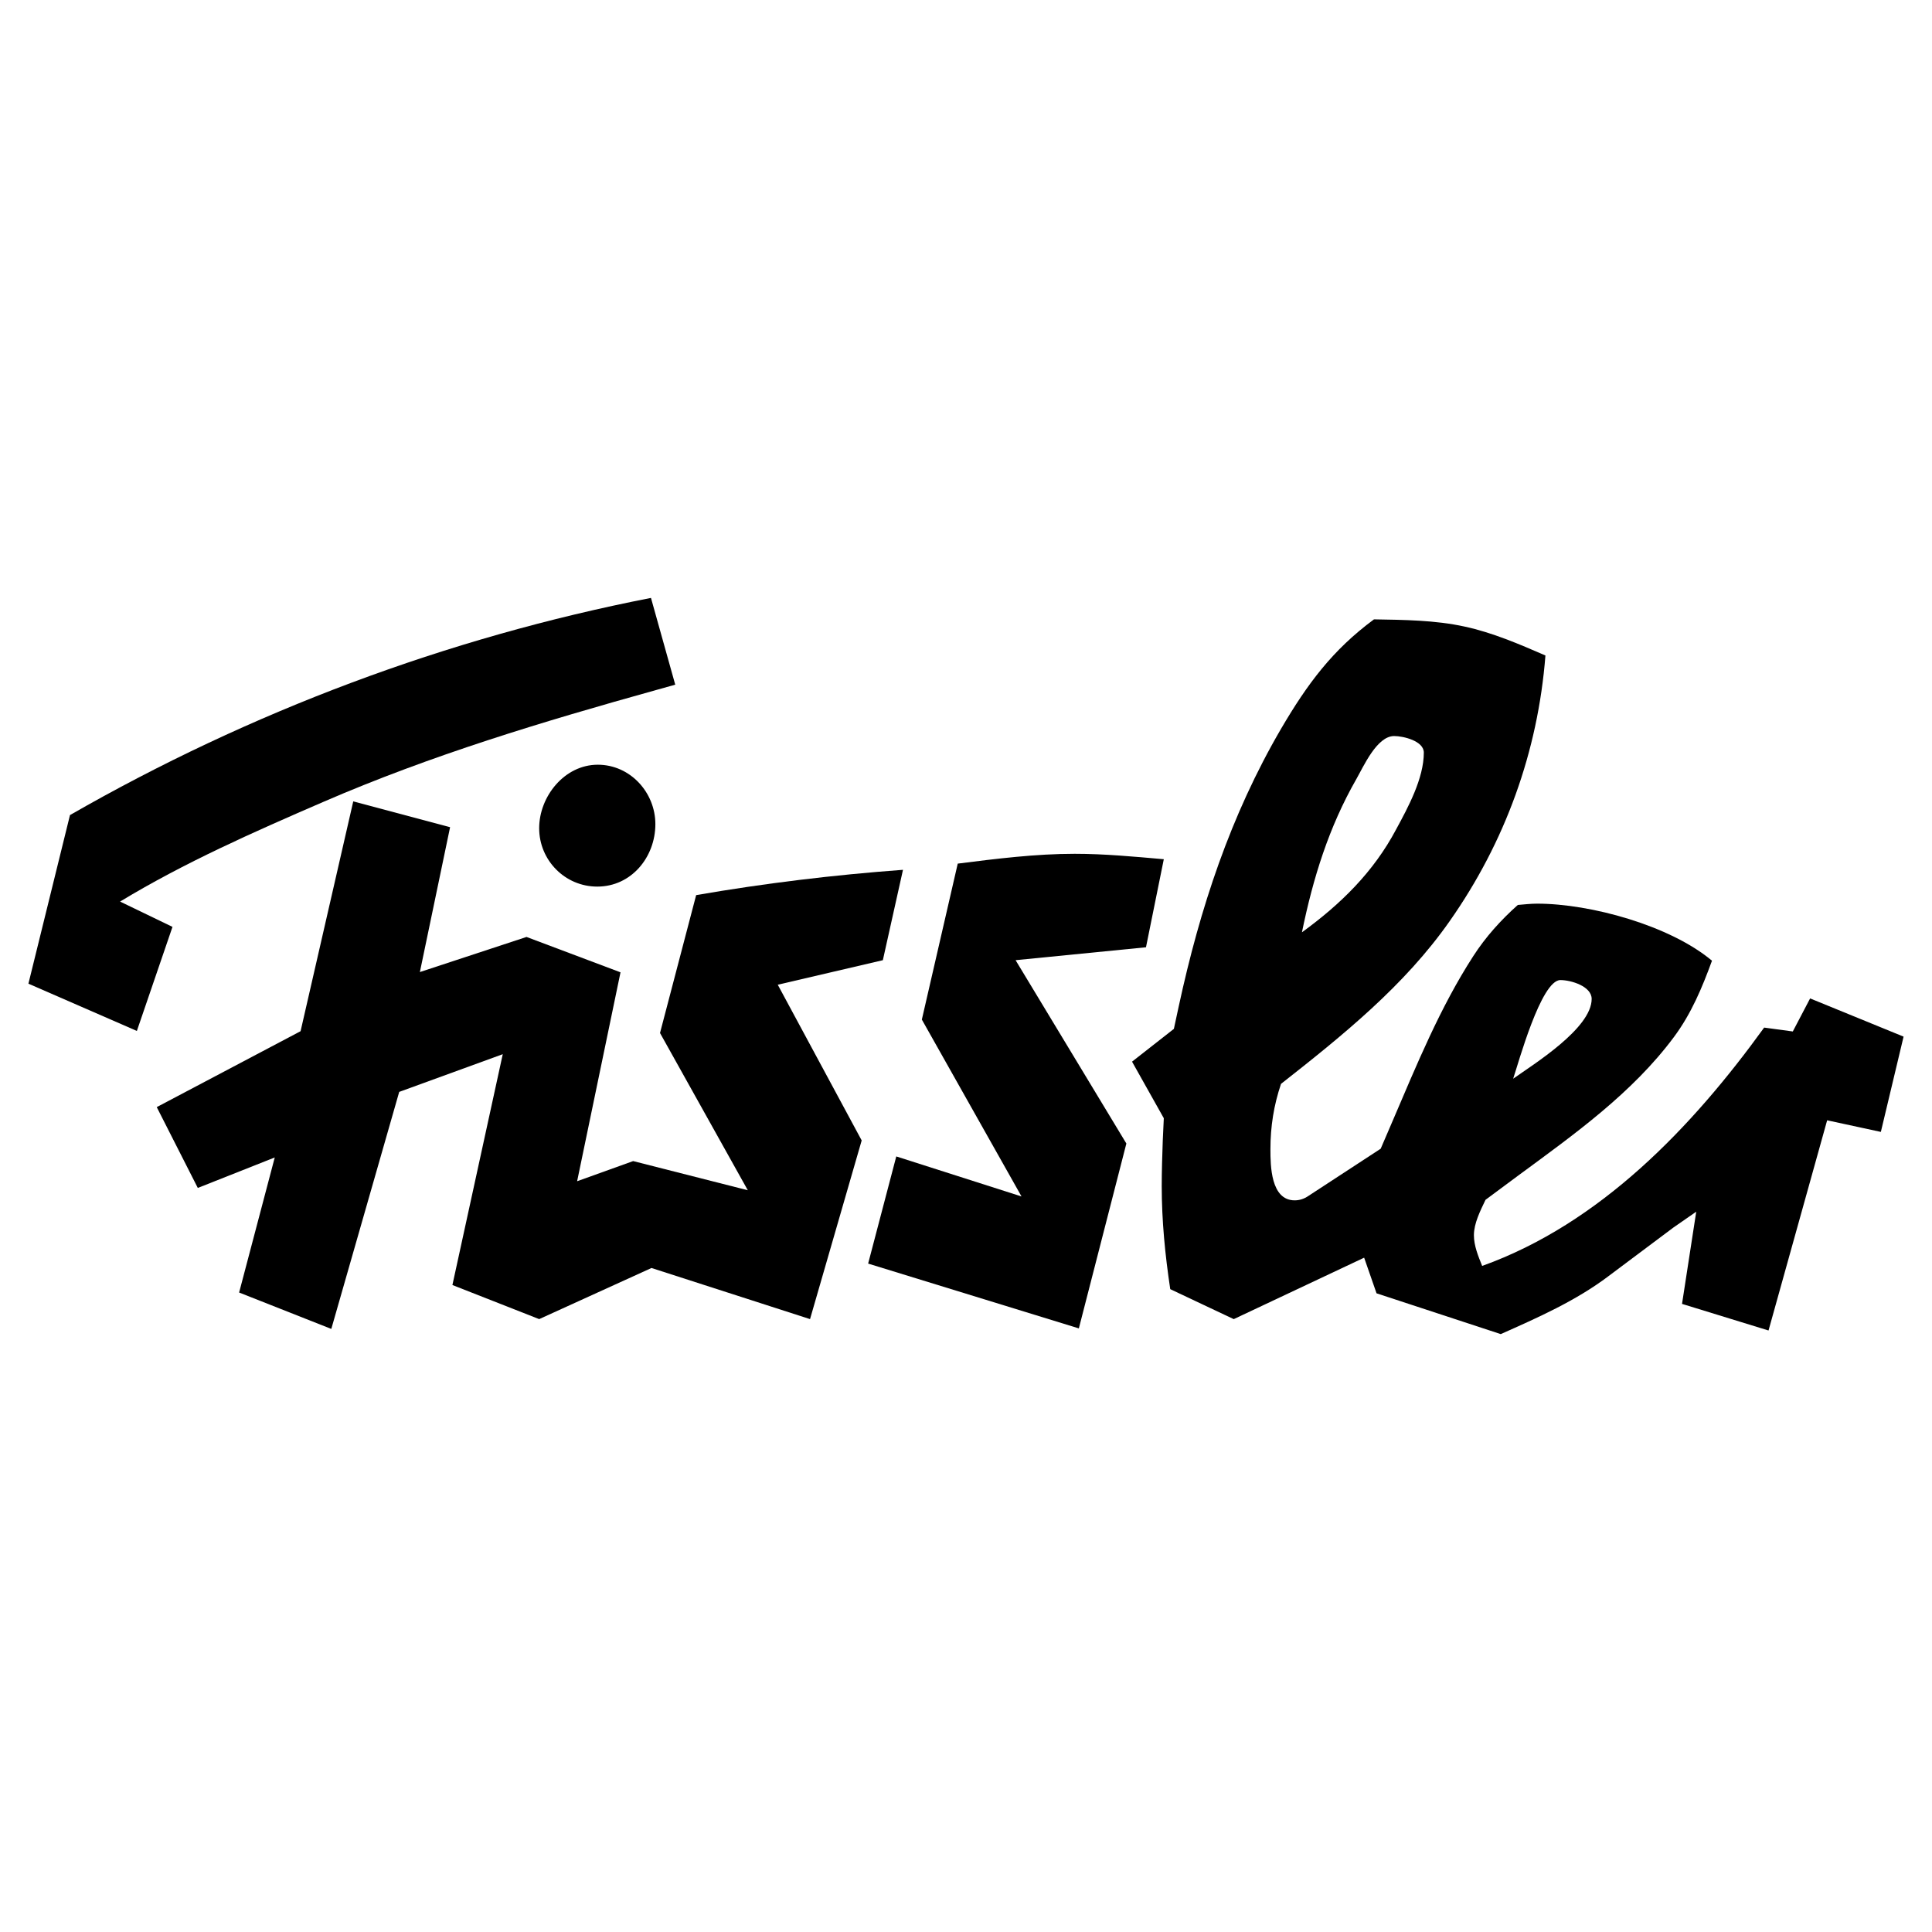 <?xml version="1.0" encoding="utf-8"?>
<!-- Generator: Adobe Illustrator 13.0.0, SVG Export Plug-In . SVG Version: 6.00 Build 14948)  -->
<!DOCTYPE svg PUBLIC "-//W3C//DTD SVG 1.0//EN" "http://www.w3.org/TR/2001/REC-SVG-20010904/DTD/svg10.dtd">
<svg version="1.0" id="Layer_1" xmlns="http://www.w3.org/2000/svg" xmlns:xlink="http://www.w3.org/1999/xlink" x="0px" y="0px"
	 width="192.756px" height="192.756px" viewBox="0 0 192.756 192.756" enable-background="new 0 0 192.756 192.756"
	 xml:space="preserve">
<g>
	<polygon fill-rule="evenodd" clip-rule="evenodd" fill="#FFFFFF" points="0,0 192.756,0 192.756,192.756 0,192.756 0,0 	"/>
	<path fill-rule="evenodd" clip-rule="evenodd" d="M13.655,102.857l-10.82-4.715L6.982,81.32
		c17.957-10.305,37.639-17.699,57.966-21.666l2.421,8.656l-1.932,0.541c-11.284,3.143-22.414,6.492-33.182,11.155
		c-6.904,2.988-13.809,6.028-20.275,9.944l5.229,2.525L13.655,102.857L13.655,102.857z"/>
	<path fill-rule="evenodd" clip-rule="evenodd" d="M23.857,128.955l3.555-13.475l-7.677,3.041l-4.096-8.064l14.35-7.574
		l5.255-22.929l9.661,2.576l-3.014,14.453l10.64-3.503l9.377,3.529l-4.328,20.843l5.59-2.01l11.438,2.91l-8.759-15.689l3.606-13.756
		c6.853-1.186,13.68-2.01,20.636-2.525l-2.009,9.017l-10.485,2.448l8.373,15.535l-5.153,17.826L65,126.508l-11.207,5.1l-8.656-3.4
		l5.023-23.031l-10.331,3.762l-6.775,23.648L23.857,128.955L23.857,128.955z"/>
	<path fill-rule="evenodd" clip-rule="evenodd" d="M59.589,88.456c-3.22,0-5.796-2.628-5.796-5.823c0-3.168,2.524-6.337,5.848-6.337
		c3.246,0,5.745,2.782,5.745,5.925C65.386,85.519,62.99,88.456,59.589,88.456L59.589,88.456z"/>
	<path fill-rule="evenodd" clip-rule="evenodd" d="M86.614,126.068l2.808-10.691l12.495,3.994l-9.944-17.648l3.581-15.56
		c3.864-0.49,7.78-0.979,11.67-0.979c2.963,0,5.951,0.283,8.889,0.541l-1.778,8.785l-13.01,1.288l11.053,18.292l-4.741,18.445
		L86.614,126.068L86.614,126.068z"/>
	<path fill-rule="evenodd" clip-rule="evenodd" d="M116.756,128.619c-0.515-3.426-0.85-6.826-0.85-10.279
		c0-1.52,0.051-3.014,0.103-4.533l0.104-2.242l-3.169-5.643l4.174-3.271l0.489-2.268c2.112-9.763,5.152-19.012,10.201-27.667
		c2.628-4.483,5.127-7.858,9.275-10.923c2.988,0.051,6.105,0.077,9.042,0.721c2.757,0.592,5.462,1.752,8.063,2.885
		c-0.747,9.584-4.019,18.626-9.558,26.509c-4.509,6.442-10.691,11.413-16.823,16.231c-0.721,2.139-1.056,4.25-1.056,6.518
		c0,1.623,0.025,5.102,2.422,5.102c0.489,0,0.953-0.154,1.365-0.439l7.214-4.713l1.185-2.758c2.396-5.59,4.74-11.334,8.038-16.436
		c1.263-1.958,2.757-3.606,4.457-5.126c0.644-0.052,1.288-0.129,1.932-0.129c5.333,0,13.268,2.189,17.441,5.693
		c-0.979,2.68-2.062,5.281-3.787,7.6c-4.147,5.59-9.944,9.713-15.509,13.809l-3.298,2.447c-0.516,1.082-1.159,2.346-1.159,3.529
		c0,1.057,0.438,2.113,0.824,3.066c11.773-4.225,20.945-13.834,28.133-23.779l2.859,0.387l1.727-3.297l9.325,3.812l-2.267,9.506
		l-5.358-1.158l-5.849,20.971l-8.63-2.654l1.417-9.197l-2.268,1.572l-6.466,4.842c-3.272,2.475-7.06,4.148-10.769,5.797
		l-12.393-4.07l-1.236-3.555l-13.01,6.131L116.756,128.619L116.756,128.619z"/>
	<path fill-rule="evenodd" clip-rule="evenodd" fill="#FFFFFF" d="M129.895,93.016c3.865-2.809,7.137-6.003,9.403-10.279
		c1.186-2.19,2.757-5.076,2.757-7.652c0-1.159-2.035-1.649-2.963-1.649c-1.726,0-3.065,3.066-3.761,4.277
		C132.574,82.53,131.003,87.606,129.895,93.016L129.895,93.016z"/>
	<path fill-rule="evenodd" clip-rule="evenodd" fill="#FFFFFF" d="M150.969,107.623c2.035-1.443,7.832-5.023,7.832-7.961
		c0-1.262-2.062-1.881-3.118-1.881C153.751,97.781,151.483,106.104,150.969,107.623L150.969,107.623z"/>
</g>
</svg>
